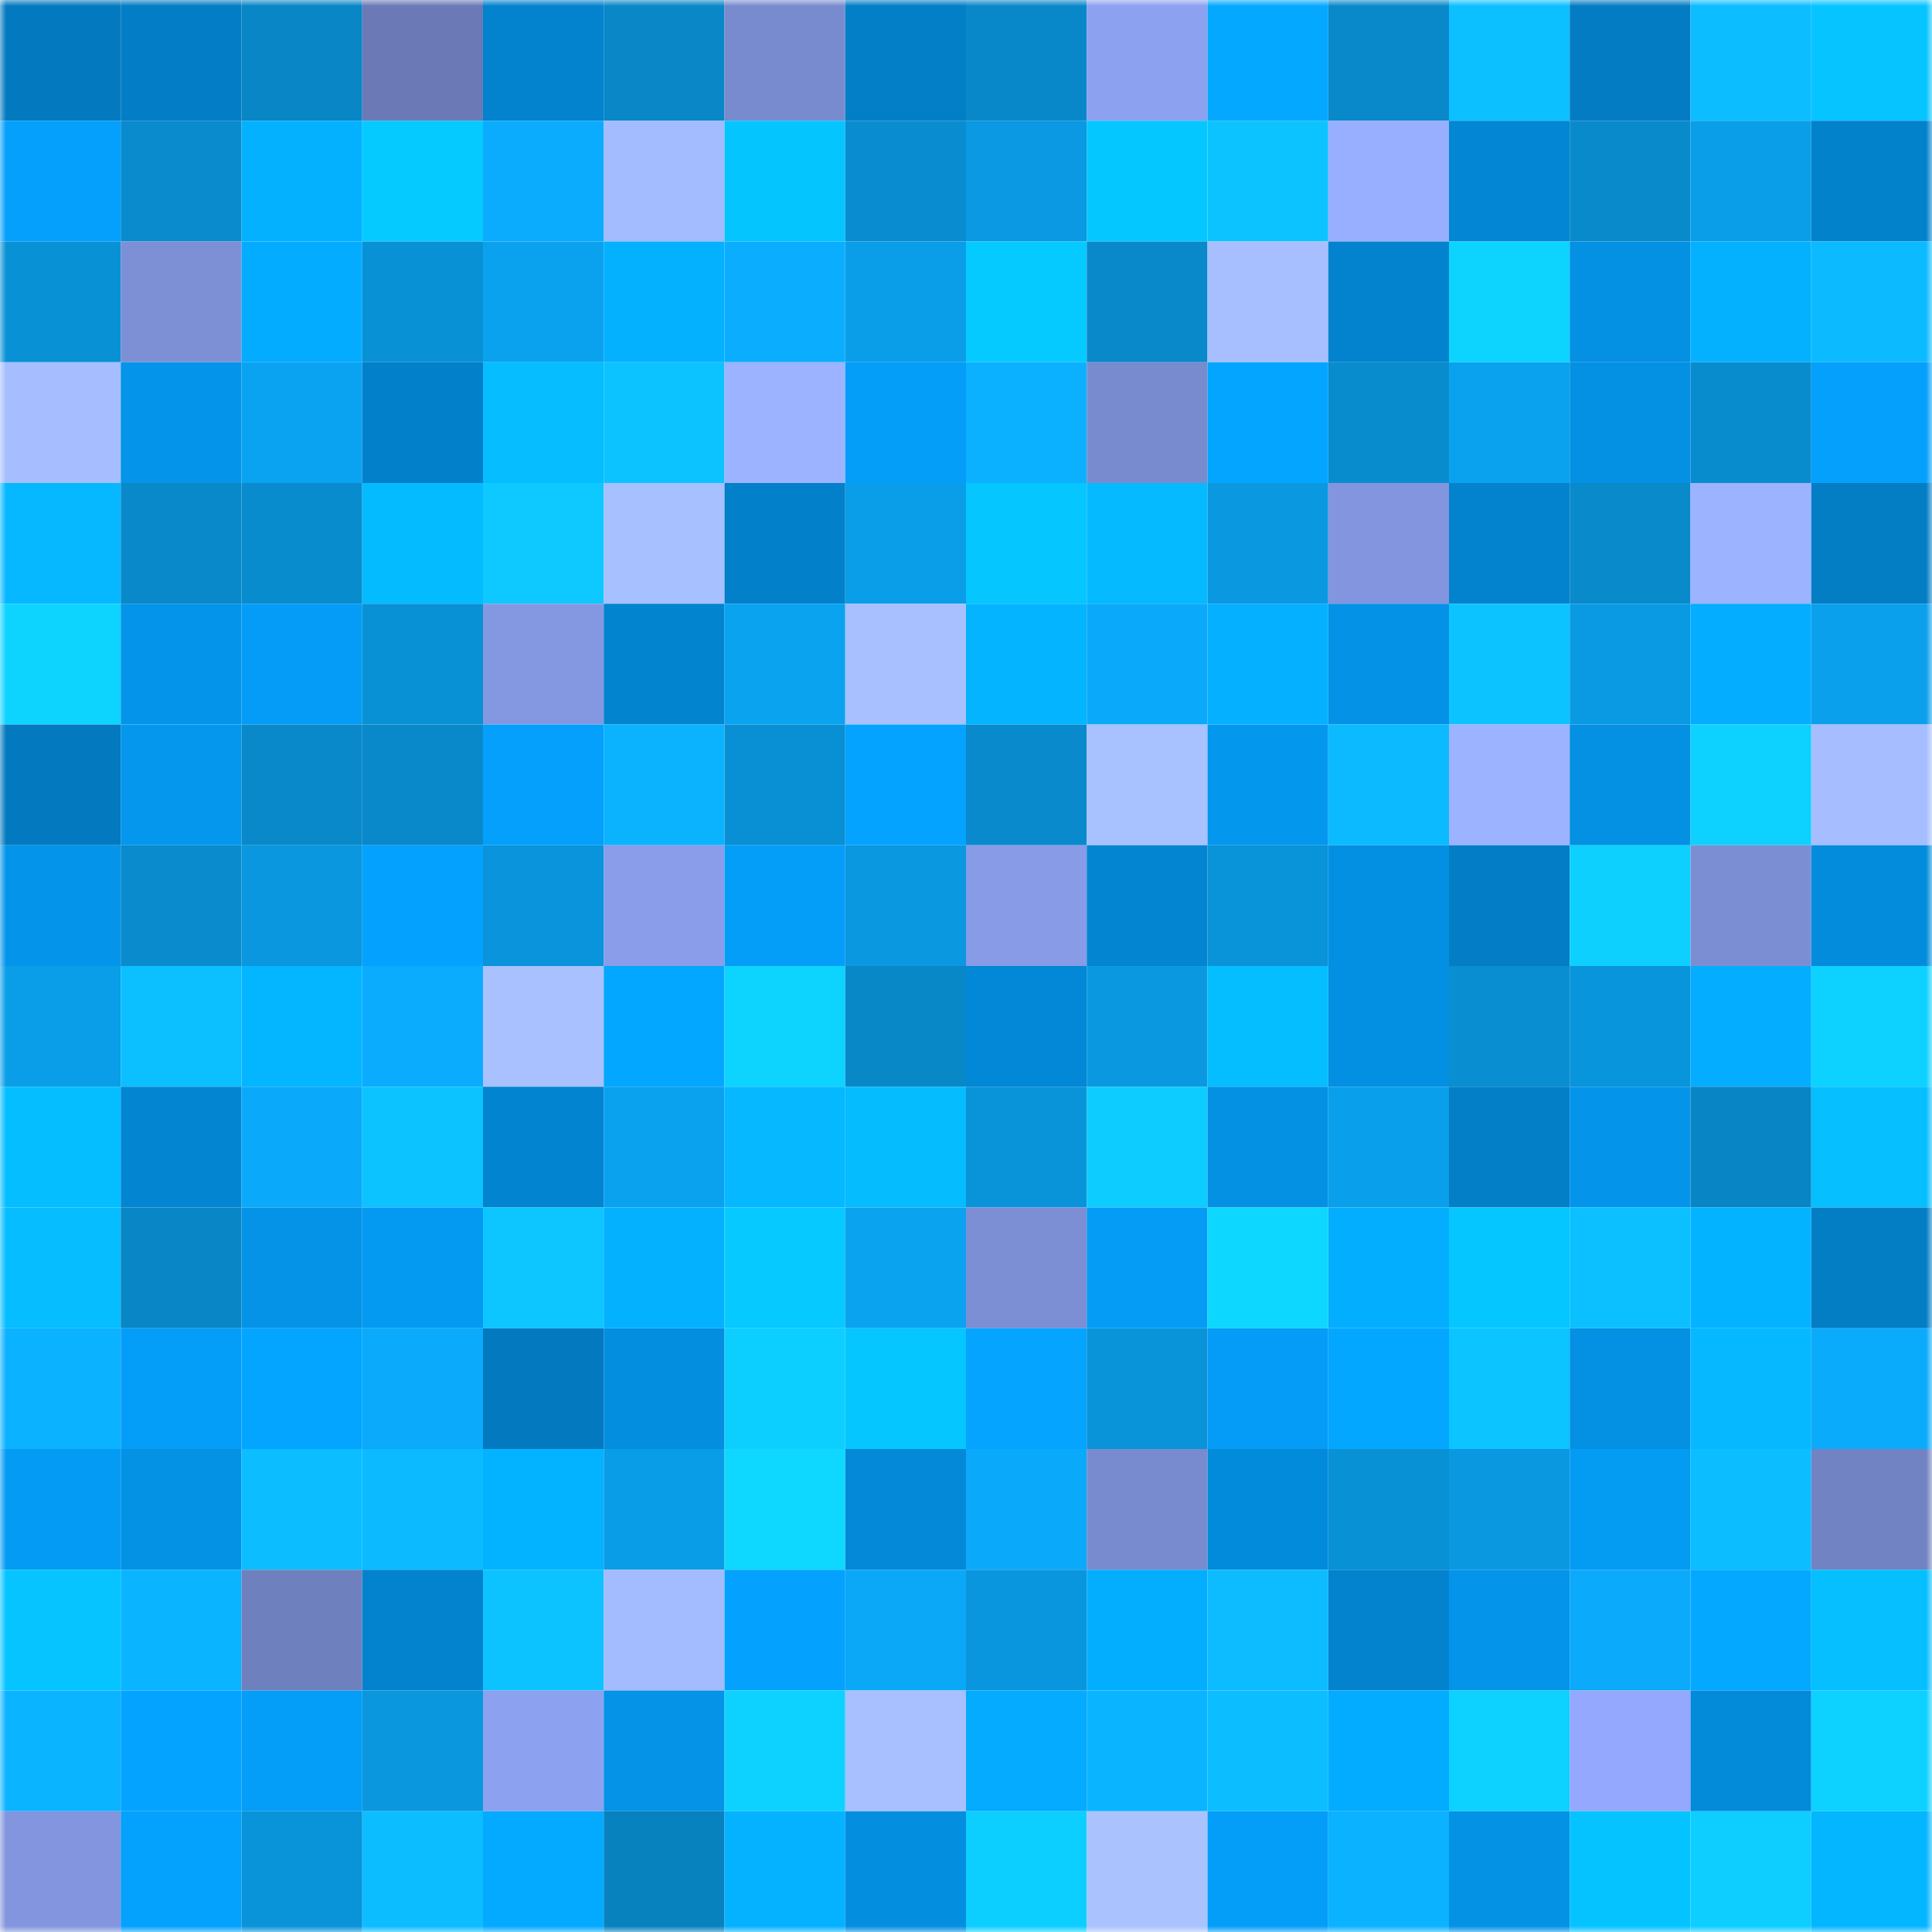 <svg viewBox="0 0 160 160" fill="none" role="img" xmlns="http://www.w3.org/2000/svg" width="240" height="240" name="ens%2Ciostat.eth"><mask id="499088377" mask-type="alpha" maskUnits="userSpaceOnUse" x="0" y="0" width="160" height="160"><rect width="160" height="160" fill="#FFFFFF"></rect></mask><g mask="url(#499088377)"><rect x="0" y="0" width="10" height="10" fill="#037abf"></rect><rect x="10" y="0" width="10" height="10" fill="#037dc5"></rect><rect x="20" y="0" width="10" height="10" fill="#0986c6"></rect><rect x="30" y="0" width="10" height="10" fill="#6b7ab6"></rect><rect x="40" y="0" width="10" height="10" fill="#0383ce"></rect><rect x="50" y="0" width="10" height="10" fill="#0987c7"></rect><rect x="60" y="0" width="10" height="10" fill="#798bcf"></rect><rect x="70" y="0" width="10" height="10" fill="#037fc8"></rect><rect x="80" y="0" width="10" height="10" fill="#0988c9"></rect><rect x="90" y="0" width="10" height="10" fill="#8ca1f0"></rect><rect x="100" y="0" width="10" height="10" fill="#04a8ff"></rect><rect x="110" y="0" width="10" height="10" fill="#0989ca"></rect><rect x="120" y="0" width="10" height="10" fill="#0cc0ff"></rect><rect x="130" y="0" width="10" height="10" fill="#037cc3"></rect><rect x="140" y="0" width="10" height="10" fill="#0cbdff"></rect><rect x="150" y="0" width="10" height="10" fill="#05c4ff"></rect><rect x="0" y="10" width="10" height="10" fill="#04a0fc"></rect><rect x="10" y="10" width="10" height="10" fill="#098bcd"></rect><rect x="20" y="10" width="10" height="10" fill="#04b1ff"></rect><rect x="30" y="10" width="10" height="10" fill="#05caff"></rect><rect x="40" y="10" width="10" height="10" fill="#0bacfd"></rect><rect x="50" y="10" width="10" height="10" fill="#a3bbff"></rect><rect x="60" y="10" width="10" height="10" fill="#05c5ff"></rect><rect x="70" y="10" width="10" height="10" fill="#098dd0"></rect><rect x="80" y="10" width="10" height="10" fill="#0a99e2"></rect><rect x="90" y="10" width="10" height="10" fill="#05c7ff"></rect><rect x="100" y="10" width="10" height="10" fill="#0cc3ff"></rect><rect x="110" y="10" width="10" height="10" fill="#98aeff"></rect><rect x="120" y="10" width="10" height="10" fill="#0386d3"></rect><rect x="130" y="10" width="10" height="10" fill="#098acb"></rect><rect x="140" y="10" width="10" height="10" fill="#0a9ee8"></rect><rect x="150" y="10" width="10" height="10" fill="#0382cc"></rect><rect x="0" y="20" width="10" height="10" fill="#0991d6"></rect><rect x="10" y="20" width="10" height="10" fill="#7d90d6"></rect><rect x="20" y="20" width="10" height="10" fill="#04acff"></rect><rect x="30" y="20" width="10" height="10" fill="#0991d6"></rect><rect x="40" y="20" width="10" height="10" fill="#0aa2ee"></rect><rect x="50" y="20" width="10" height="10" fill="#04b1ff"></rect><rect x="60" y="20" width="10" height="10" fill="#0baeff"></rect><rect x="70" y="20" width="10" height="10" fill="#0a9ee8"></rect><rect x="80" y="20" width="10" height="10" fill="#05caff"></rect><rect x="90" y="20" width="10" height="10" fill="#0989c9"></rect><rect x="100" y="20" width="10" height="10" fill="#a7bfff"></rect><rect x="110" y="20" width="10" height="10" fill="#0383ce"></rect><rect x="120" y="20" width="10" height="10" fill="#0dd4ff"></rect><rect x="130" y="20" width="10" height="10" fill="#0490e3"></rect><rect x="140" y="20" width="10" height="10" fill="#04b1ff"></rect><rect x="150" y="20" width="10" height="10" fill="#0cbbff"></rect><rect x="0" y="30" width="10" height="10" fill="#a6beff"></rect><rect x="10" y="30" width="10" height="10" fill="#0494e9"></rect><rect x="20" y="30" width="10" height="10" fill="#0aa3f1"></rect><rect x="30" y="30" width="10" height="10" fill="#0380ca"></rect><rect x="40" y="30" width="10" height="10" fill="#05bdff"></rect><rect x="50" y="30" width="10" height="10" fill="#0cc3ff"></rect><rect x="60" y="30" width="10" height="10" fill="#9cb3ff"></rect><rect x="70" y="30" width="10" height="10" fill="#049ef8"></rect><rect x="80" y="30" width="10" height="10" fill="#0bb1ff"></rect><rect x="90" y="30" width="10" height="10" fill="#798bcf"></rect><rect x="100" y="30" width="10" height="10" fill="#04a5ff"></rect><rect x="110" y="30" width="10" height="10" fill="#098cce"></rect><rect x="120" y="30" width="10" height="10" fill="#0aa2ef"></rect><rect x="130" y="30" width="10" height="10" fill="#0490e3"></rect><rect x="140" y="30" width="10" height="10" fill="#098cce"></rect><rect x="150" y="30" width="10" height="10" fill="#04a0fc"></rect><rect x="0" y="40" width="10" height="10" fill="#05b8ff"></rect><rect x="10" y="40" width="10" height="10" fill="#0989c9"></rect><rect x="20" y="40" width="10" height="10" fill="#098cce"></rect><rect x="30" y="40" width="10" height="10" fill="#05bbff"></rect><rect x="40" y="40" width="10" height="10" fill="#0dc9ff"></rect><rect x="50" y="40" width="10" height="10" fill="#a7c0ff"></rect><rect x="60" y="40" width="10" height="10" fill="#0380ca"></rect><rect x="70" y="40" width="10" height="10" fill="#0a9ee8"></rect><rect x="80" y="40" width="10" height="10" fill="#05c6ff"></rect><rect x="90" y="40" width="10" height="10" fill="#05baff"></rect><rect x="100" y="40" width="10" height="10" fill="#0a99e1"></rect><rect x="110" y="40" width="10" height="10" fill="#8295de"></rect><rect x="120" y="40" width="10" height="10" fill="#0383ce"></rect><rect x="130" y="40" width="10" height="10" fill="#098acb"></rect><rect x="140" y="40" width="10" height="10" fill="#9cb3ff"></rect><rect x="150" y="40" width="10" height="10" fill="#037dc4"></rect><rect x="0" y="50" width="10" height="10" fill="#0dd4ff"></rect><rect x="10" y="50" width="10" height="10" fill="#0494e9"></rect><rect x="20" y="50" width="10" height="10" fill="#049cf6"></rect><rect x="30" y="50" width="10" height="10" fill="#0991d6"></rect><rect x="40" y="50" width="10" height="10" fill="#8498e2"></rect><rect x="50" y="50" width="10" height="10" fill="#0384cf"></rect><rect x="60" y="50" width="10" height="10" fill="#0aa3f0"></rect><rect x="70" y="50" width="10" height="10" fill="#a8c0ff"></rect><rect x="80" y="50" width="10" height="10" fill="#04b4ff"></rect><rect x="90" y="50" width="10" height="10" fill="#0ba9f9"></rect><rect x="100" y="50" width="10" height="10" fill="#04b0ff"></rect><rect x="110" y="50" width="10" height="10" fill="#0492e6"></rect><rect x="120" y="50" width="10" height="10" fill="#0cc3ff"></rect><rect x="130" y="50" width="10" height="10" fill="#0a9ae3"></rect><rect x="140" y="50" width="10" height="10" fill="#04adff"></rect><rect x="150" y="50" width="10" height="10" fill="#0aa0ec"></rect><rect x="0" y="60" width="10" height="10" fill="#037abf"></rect><rect x="10" y="60" width="10" height="10" fill="#0497ed"></rect><rect x="20" y="60" width="10" height="10" fill="#0989ca"></rect><rect x="30" y="60" width="10" height="10" fill="#0989ca"></rect><rect x="40" y="60" width="10" height="10" fill="#04a0fb"></rect><rect x="50" y="60" width="10" height="10" fill="#0bb3ff"></rect><rect x="60" y="60" width="10" height="10" fill="#098fd3"></rect><rect x="70" y="60" width="10" height="10" fill="#04a3ff"></rect><rect x="80" y="60" width="10" height="10" fill="#098acc"></rect><rect x="90" y="60" width="10" height="10" fill="#a8c1ff"></rect><rect x="100" y="60" width="10" height="10" fill="#0497ee"></rect><rect x="110" y="60" width="10" height="10" fill="#0cbaff"></rect><rect x="120" y="60" width="10" height="10" fill="#9cb3ff"></rect><rect x="130" y="60" width="10" height="10" fill="#0490e3"></rect><rect x="140" y="60" width="10" height="10" fill="#0dd2ff"></rect><rect x="150" y="60" width="10" height="10" fill="#a6beff"></rect><rect x="0" y="70" width="10" height="10" fill="#0495ea"></rect><rect x="10" y="70" width="10" height="10" fill="#098bcd"></rect><rect x="20" y="70" width="10" height="10" fill="#0a97df"></rect><rect x="30" y="70" width="10" height="10" fill="#04a2fe"></rect><rect x="40" y="70" width="10" height="10" fill="#0994db"></rect><rect x="50" y="70" width="10" height="10" fill="#899dea"></rect><rect x="60" y="70" width="10" height="10" fill="#049ef9"></rect><rect x="70" y="70" width="10" height="10" fill="#0a98e0"></rect><rect x="80" y="70" width="10" height="10" fill="#879be7"></rect><rect x="90" y="70" width="10" height="10" fill="#0385d1"></rect><rect x="100" y="70" width="10" height="10" fill="#0993d8"></rect><rect x="110" y="70" width="10" height="10" fill="#0490e2"></rect><rect x="120" y="70" width="10" height="10" fill="#037ec6"></rect><rect x="130" y="70" width="10" height="10" fill="#0dd0ff"></rect><rect x="140" y="70" width="10" height="10" fill="#7c8ed3"></rect><rect x="150" y="70" width="10" height="10" fill="#038cdc"></rect><rect x="0" y="80" width="10" height="10" fill="#0a9de8"></rect><rect x="10" y="80" width="10" height="10" fill="#0cbfff"></rect><rect x="20" y="80" width="10" height="10" fill="#04b6ff"></rect><rect x="30" y="80" width="10" height="10" fill="#0bacfe"></rect><rect x="40" y="80" width="10" height="10" fill="#a9c2ff"></rect><rect x="50" y="80" width="10" height="10" fill="#04a7ff"></rect><rect x="60" y="80" width="10" height="10" fill="#0dd3ff"></rect><rect x="70" y="80" width="10" height="10" fill="#0988c8"></rect><rect x="80" y="80" width="10" height="10" fill="#0388d7"></rect><rect x="90" y="80" width="10" height="10" fill="#0a99e1"></rect><rect x="100" y="80" width="10" height="10" fill="#05beff"></rect><rect x="110" y="80" width="10" height="10" fill="#0490e2"></rect><rect x="120" y="80" width="10" height="10" fill="#098ed1"></rect><rect x="130" y="80" width="10" height="10" fill="#0995db"></rect><rect x="140" y="80" width="10" height="10" fill="#04adff"></rect><rect x="150" y="80" width="10" height="10" fill="#0dd1ff"></rect><rect x="0" y="90" width="10" height="10" fill="#05beff"></rect><rect x="10" y="90" width="10" height="10" fill="#0385d1"></rect><rect x="20" y="90" width="10" height="10" fill="#0ba9f9"></rect><rect x="30" y="90" width="10" height="10" fill="#0cc2ff"></rect><rect x="40" y="90" width="10" height="10" fill="#0384d0"></rect><rect x="50" y="90" width="10" height="10" fill="#0aa2ef"></rect><rect x="60" y="90" width="10" height="10" fill="#05b8ff"></rect><rect x="70" y="90" width="10" height="10" fill="#05bcff"></rect><rect x="80" y="90" width="10" height="10" fill="#0994da"></rect><rect x="90" y="90" width="10" height="10" fill="#0dccff"></rect><rect x="100" y="90" width="10" height="10" fill="#0491e4"></rect><rect x="110" y="90" width="10" height="10" fill="#0a9fea"></rect><rect x="120" y="90" width="10" height="10" fill="#037fc8"></rect><rect x="130" y="90" width="10" height="10" fill="#0495eb"></rect><rect x="140" y="90" width="10" height="10" fill="#0885c4"></rect><rect x="150" y="90" width="10" height="10" fill="#05bfff"></rect><rect x="0" y="100" width="10" height="10" fill="#05bdff"></rect><rect x="10" y="100" width="10" height="10" fill="#0986c5"></rect><rect x="20" y="100" width="10" height="10" fill="#0493e7"></rect><rect x="30" y="100" width="10" height="10" fill="#049af2"></rect><rect x="40" y="100" width="10" height="10" fill="#0dc6ff"></rect><rect x="50" y="100" width="10" height="10" fill="#04b1ff"></rect><rect x="60" y="100" width="10" height="10" fill="#05c9ff"></rect><rect x="70" y="100" width="10" height="10" fill="#0aa3f0"></rect><rect x="80" y="100" width="10" height="10" fill="#7c8ed4"></rect><rect x="90" y="100" width="10" height="10" fill="#049cf5"></rect><rect x="100" y="100" width="10" height="10" fill="#0ed7ff"></rect><rect x="110" y="100" width="10" height="10" fill="#04aeff"></rect><rect x="120" y="100" width="10" height="10" fill="#05c6ff"></rect><rect x="130" y="100" width="10" height="10" fill="#0cc0ff"></rect><rect x="140" y="100" width="10" height="10" fill="#04b3ff"></rect><rect x="150" y="100" width="10" height="10" fill="#037dc4"></rect><rect x="0" y="110" width="10" height="10" fill="#0bb2ff"></rect><rect x="10" y="110" width="10" height="10" fill="#049ef9"></rect><rect x="20" y="110" width="10" height="10" fill="#04a5ff"></rect><rect x="30" y="110" width="10" height="10" fill="#0baafa"></rect><rect x="40" y="110" width="10" height="10" fill="#037ac0"></rect><rect x="50" y="110" width="10" height="10" fill="#048edf"></rect><rect x="60" y="110" width="10" height="10" fill="#0dcfff"></rect><rect x="70" y="110" width="10" height="10" fill="#05c6ff"></rect><rect x="80" y="110" width="10" height="10" fill="#04a4ff"></rect><rect x="90" y="110" width="10" height="10" fill="#0993d9"></rect><rect x="100" y="110" width="10" height="10" fill="#049cf6"></rect><rect x="110" y="110" width="10" height="10" fill="#04a7ff"></rect><rect x="120" y="110" width="10" height="10" fill="#0cc4ff"></rect><rect x="130" y="110" width="10" height="10" fill="#0490e3"></rect><rect x="140" y="110" width="10" height="10" fill="#05b8ff"></rect><rect x="150" y="110" width="10" height="10" fill="#0babfc"></rect><rect x="0" y="120" width="10" height="10" fill="#049bf4"></rect><rect x="10" y="120" width="10" height="10" fill="#0492e5"></rect><rect x="20" y="120" width="10" height="10" fill="#0cbdff"></rect><rect x="30" y="120" width="10" height="10" fill="#0cbaff"></rect><rect x="40" y="120" width="10" height="10" fill="#04b3ff"></rect><rect x="50" y="120" width="10" height="10" fill="#0a9de7"></rect><rect x="60" y="120" width="10" height="10" fill="#0ed8ff"></rect><rect x="70" y="120" width="10" height="10" fill="#0389d8"></rect><rect x="80" y="120" width="10" height="10" fill="#0ba9fa"></rect><rect x="90" y="120" width="10" height="10" fill="#798bcf"></rect><rect x="100" y="120" width="10" height="10" fill="#038bdb"></rect><rect x="110" y="120" width="10" height="10" fill="#0991d6"></rect><rect x="120" y="120" width="10" height="10" fill="#0a99e1"></rect><rect x="130" y="120" width="10" height="10" fill="#049bf3"></rect><rect x="140" y="120" width="10" height="10" fill="#0cbdff"></rect><rect x="150" y="120" width="10" height="10" fill="#7283c3"></rect><rect x="0" y="130" width="10" height="10" fill="#05c4ff"></rect><rect x="10" y="130" width="10" height="10" fill="#0bb4ff"></rect><rect x="20" y="130" width="10" height="10" fill="#6f80be"></rect><rect x="30" y="130" width="10" height="10" fill="#0383ce"></rect><rect x="40" y="130" width="10" height="10" fill="#0cc2ff"></rect><rect x="50" y="130" width="10" height="10" fill="#a3bbff"></rect><rect x="60" y="130" width="10" height="10" fill="#04a2fe"></rect><rect x="70" y="130" width="10" height="10" fill="#0ba8f8"></rect><rect x="80" y="130" width="10" height="10" fill="#0a96de"></rect><rect x="90" y="130" width="10" height="10" fill="#04aeff"></rect><rect x="100" y="130" width="10" height="10" fill="#0cbcff"></rect><rect x="110" y="130" width="10" height="10" fill="#0383ce"></rect><rect x="120" y="130" width="10" height="10" fill="#0495ea"></rect><rect x="130" y="130" width="10" height="10" fill="#0baafb"></rect><rect x="140" y="130" width="10" height="10" fill="#04a8ff"></rect><rect x="150" y="130" width="10" height="10" fill="#05bfff"></rect><rect x="0" y="140" width="10" height="10" fill="#0bb4ff"></rect><rect x="10" y="140" width="10" height="10" fill="#04a3ff"></rect><rect x="20" y="140" width="10" height="10" fill="#049df7"></rect><rect x="30" y="140" width="10" height="10" fill="#0a97de"></rect><rect x="40" y="140" width="10" height="10" fill="#8ca1f0"></rect><rect x="50" y="140" width="10" height="10" fill="#0493e7"></rect><rect x="60" y="140" width="10" height="10" fill="#0dd2ff"></rect><rect x="70" y="140" width="10" height="10" fill="#a8c0ff"></rect><rect x="80" y="140" width="10" height="10" fill="#04abff"></rect><rect x="90" y="140" width="10" height="10" fill="#0bb4ff"></rect><rect x="100" y="140" width="10" height="10" fill="#0cbeff"></rect><rect x="110" y="140" width="10" height="10" fill="#04acff"></rect><rect x="120" y="140" width="10" height="10" fill="#0dd1ff"></rect><rect x="130" y="140" width="10" height="10" fill="#94a9fd"></rect><rect x="140" y="140" width="10" height="10" fill="#038ad9"></rect><rect x="150" y="140" width="10" height="10" fill="#0dd1ff"></rect><rect x="0" y="150" width="10" height="10" fill="#8295de"></rect><rect x="10" y="150" width="10" height="10" fill="#04a1fd"></rect><rect x="20" y="150" width="10" height="10" fill="#0993d8"></rect><rect x="30" y="150" width="10" height="10" fill="#0cbdff"></rect><rect x="40" y="150" width="10" height="10" fill="#04aaff"></rect><rect x="50" y="150" width="10" height="10" fill="#0882bf"></rect><rect x="60" y="150" width="10" height="10" fill="#04b2ff"></rect><rect x="70" y="150" width="10" height="10" fill="#048ee0"></rect><rect x="80" y="150" width="10" height="10" fill="#0dcfff"></rect><rect x="90" y="150" width="10" height="10" fill="#aac3ff"></rect><rect x="100" y="150" width="10" height="10" fill="#049ef9"></rect><rect x="110" y="150" width="10" height="10" fill="#0bb2ff"></rect><rect x="120" y="150" width="10" height="10" fill="#0492e5"></rect><rect x="130" y="150" width="10" height="10" fill="#05c3ff"></rect><rect x="140" y="150" width="10" height="10" fill="#0dceff"></rect><rect x="150" y="150" width="10" height="10" fill="#04b5ff"></rect></g></svg>